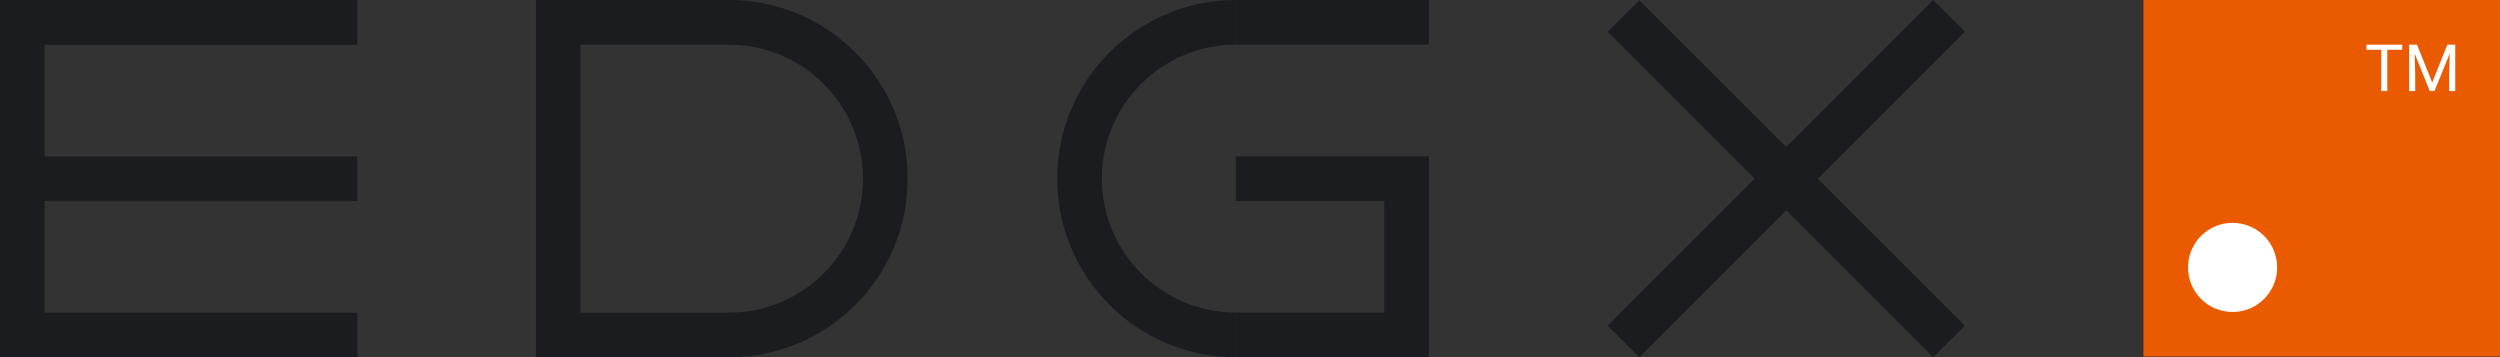<svg xmlns="http://www.w3.org/2000/svg" id="Laag_1" viewBox="0 0 3853.5 550.7"><rect x="0" y="0" width="3853.5" height="550.7" fill="#333333" stroke="none"/><defs><style>      .st0 {        fill: #ea5a00;      }      .st1 {        fill: #fff;      }      .st2 {        fill: #1b1c20;      }    </style></defs><rect class="st0" x="3303.9" y="0" width="549.6" height="549.6" transform="translate(3303.9 3853.5) rotate(-90)"></rect><circle class="st1" cx="3441.3" cy="412.2" r="68.7"></circle><g><polygon class="st1" points="3670.5 68.9 3647.6 68.9 3647.6 76.7 3670.5 76.7 3670.5 140.4 3679.8 140.4 3679.8 76.7 3702.8 76.7 3702.8 68.9 3679.8 68.9 3670.5 68.9"></polygon><polygon class="st1" points="3781.5 68.9 3776.4 68.9 3772.3 68.9 3749 127.2 3725.6 68.9 3721.5 68.9 3716.4 68.9 3713.4 68.9 3713.4 140.4 3722.8 140.4 3722.8 112.5 3721.9 82.6 3745.3 140.4 3752.5 140.4 3776 82.6 3775.1 112.5 3775.1 140.4 3784.5 140.4 3784.5 68.9 3781.5 68.9"></polygon></g><polygon class="st2" points="3028.6 48.7 2979.9 0 2753.3 226.7 2526.9 .4 2478.3 49 2704.6 275.4 2478 501.9 2526.7 550.6 2753.3 324 2979.8 550.6 3028.5 501.9 2801.9 275.4 3028.6 48.7"></polygon><polygon class="st2" points="550.7 68.9 550.7 0 68.8 0 0 0 0 68.9 0 241.1 0 309.9 0 481.9 0 550.7 68.8 550.7 550.7 550.7 550.7 481.9 68.8 481.9 68.8 309.9 550.7 309.9 550.7 241.1 68.8 241.1 68.8 68.9 550.7 68.9"></polygon><path class="st2" d="M1123.7,0h-297.7v550.7h297.7c152.1,0,275.3-123.3,275.3-275.3S1275.7,0,1123.7,0ZM1123.7,481.9h-228.9V68.9h228.9c114,0,206.5,92.5,206.5,206.5s-92.5,206.5-206.5,206.5Z"></path><g><polygon class="st2" points="2202.6 241 2133.8 241 1904.9 241 1904.9 309.8 2133.8 309.8 2133.8 481.9 1904.9 481.9 1904.9 550.7 2202.6 550.7 2202.6 481.9 2202.6 481.9 2202.6 241 2202.6 241"></polygon><rect class="st2" x="1904.9" y="0" width="297.7" height="68.8"></rect><path class="st2" d="M1698.4,275.4c0-114,92.5-206.5,206.5-206.5V0c-152.1,0-275.3,123.3-275.3,275.3s123.3,275.3,275.3,275.3v-68.8c-114,0-206.5-92.5-206.5-206.5Z"></path></g></svg>
